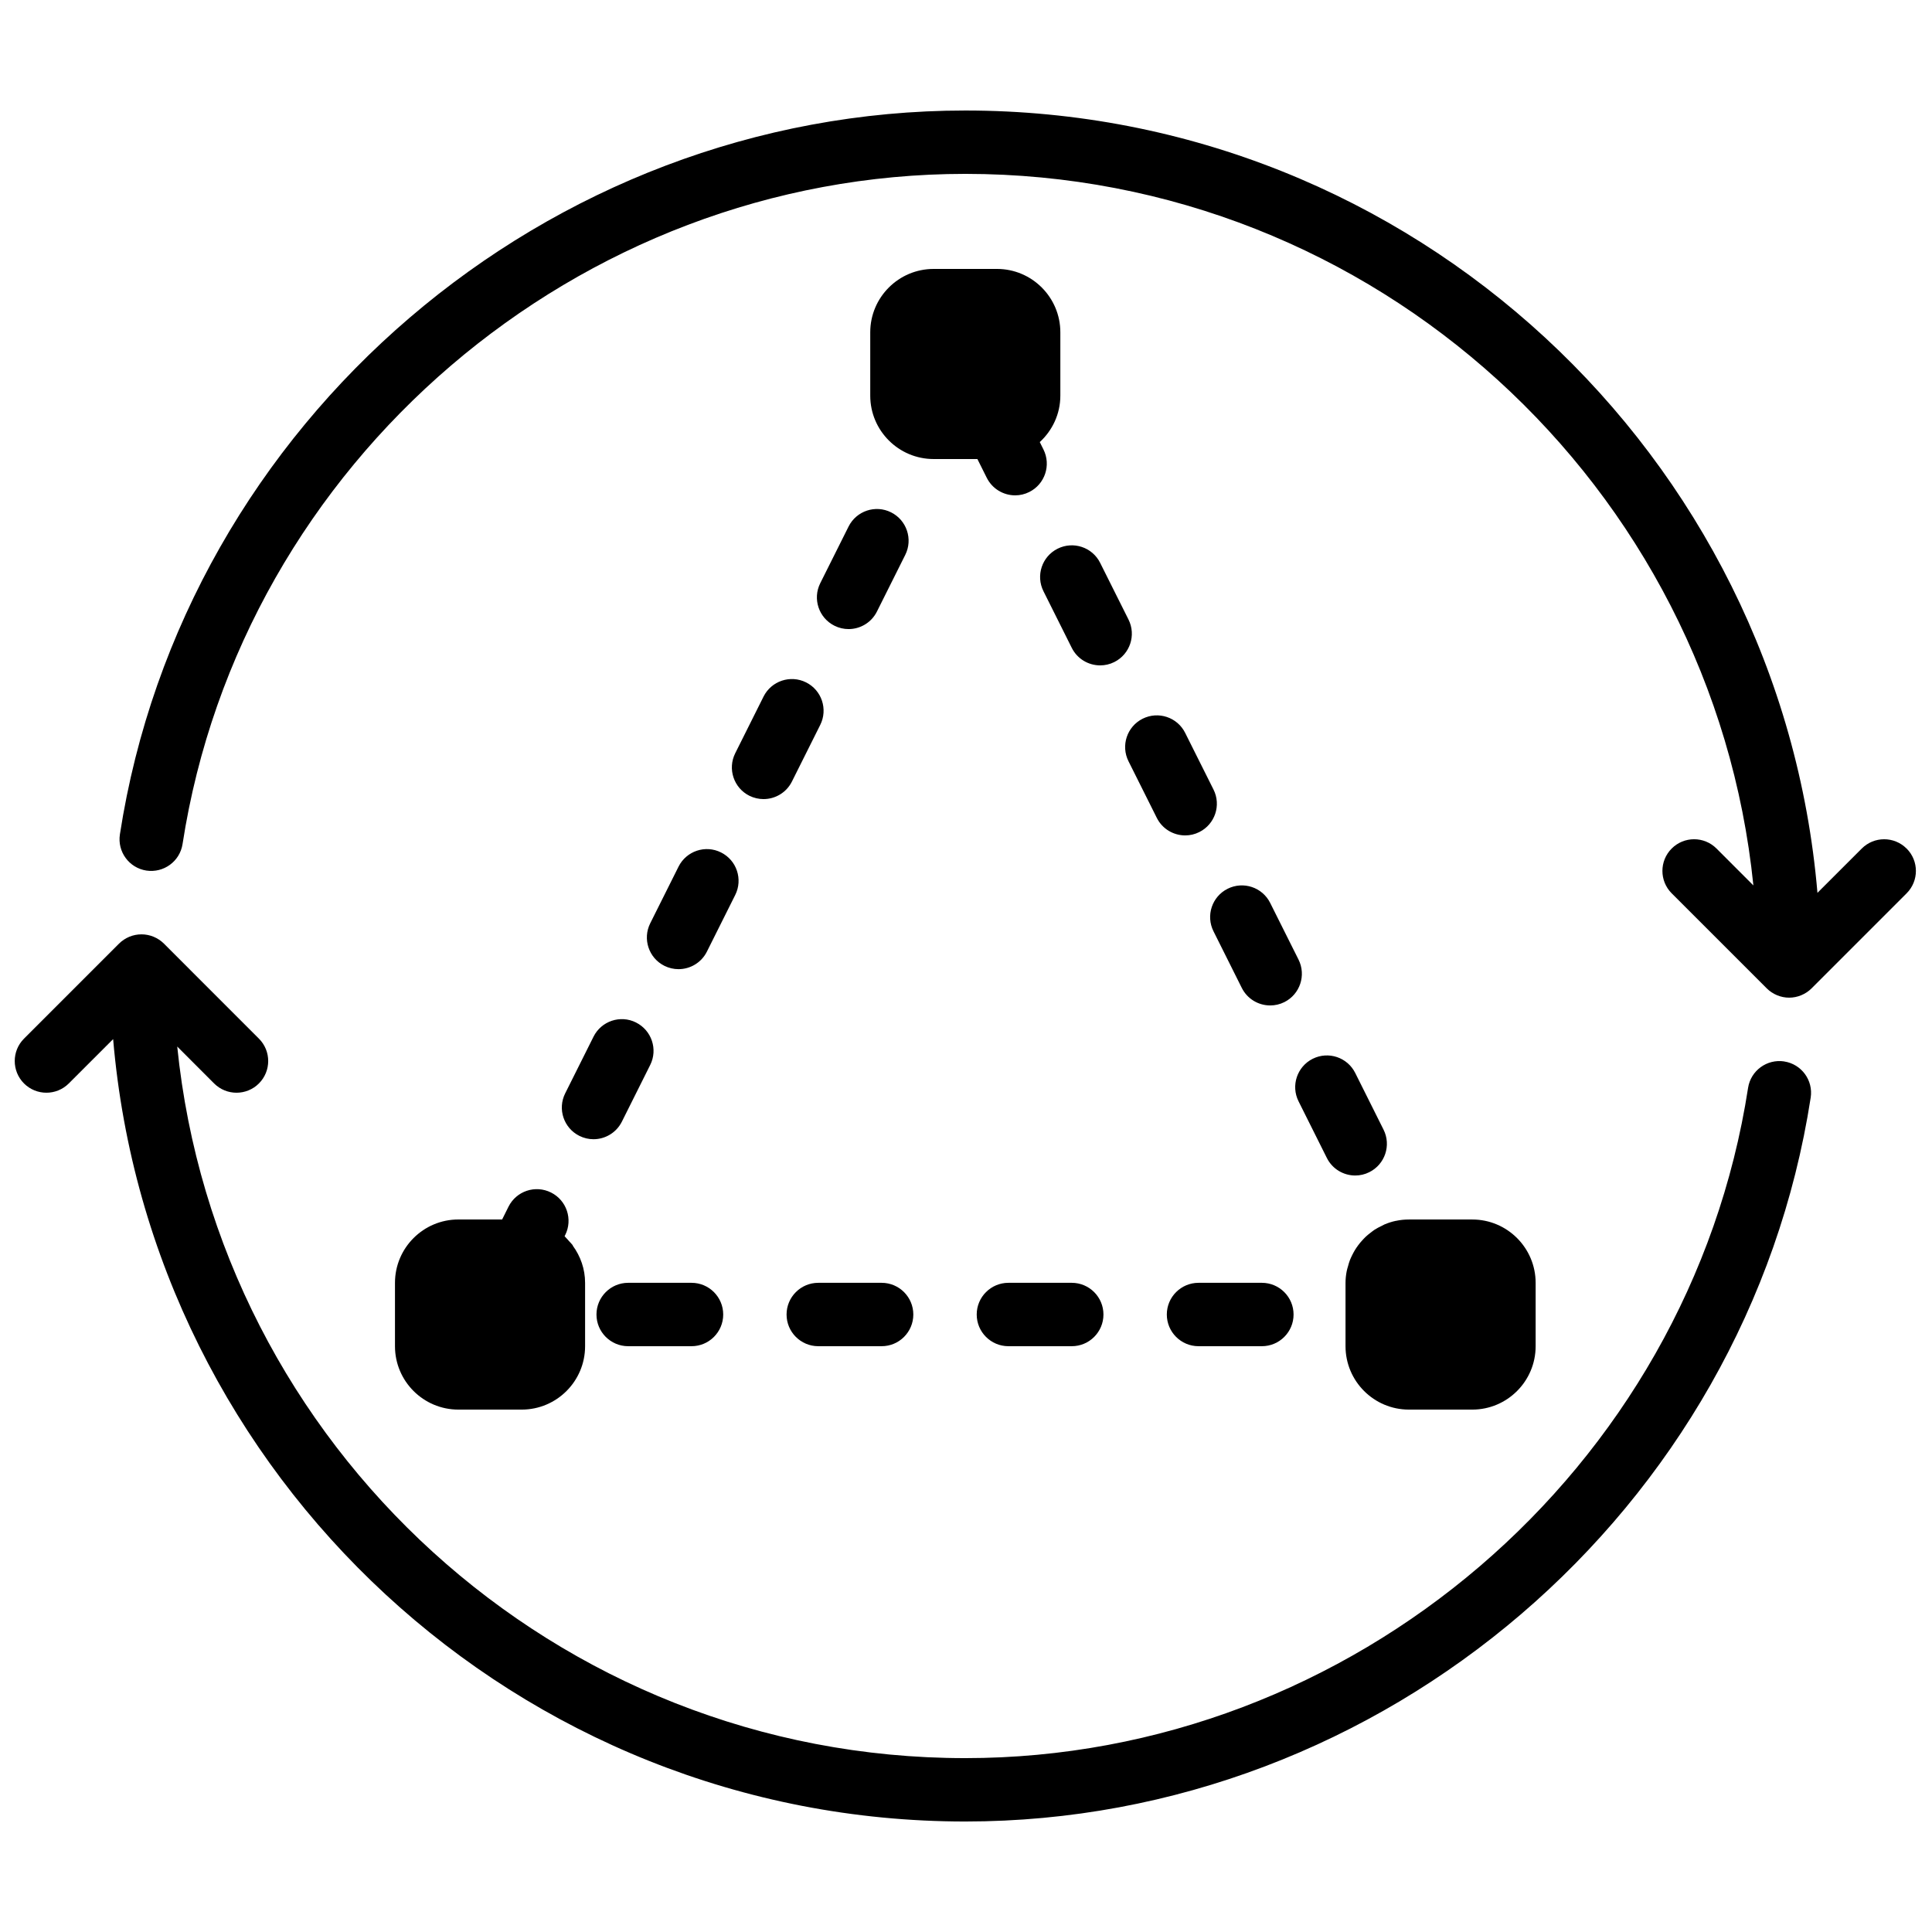 <?xml version="1.0" encoding="UTF-8"?>
<!-- Uploaded to: SVG Repo, www.svgrepo.com, Generator: SVG Repo Mixer Tools -->
<svg width="800px" height="800px" version="1.1" viewBox="144 144 512 512" xmlns="http://www.w3.org/2000/svg">
 <defs>
  <clipPath id="b">
   <path d="m148.09 391h475.91v236h-475.91z"/>
  </clipPath>
  <clipPath id="a">
   <path d="m175 173h476.9v236h-476.9z"/>
  </clipPath>
 </defs>
 <g clip-path="url(#b)">
  <path d="m616.84 425.29c-4.586-0.699-8.875 2.434-9.582 7.012-15.641 101.27-104.82 177.62-207.45 177.62-108.54 0-198.11-82.809-208.84-188.58l9.773 9.785c1.648 1.637 3.789 2.457 5.938 2.457 2.148 0 4.301-0.82 5.938-2.457 3.281-3.285 3.281-8.602 0-11.875l-25.184-25.191c-0.77-0.77-1.703-1.383-2.727-1.812-2.059-0.848-4.367-0.848-6.426 0-1.023 0.43-1.957 1.043-2.727 1.812l-25.191 25.191c-3.273 3.273-3.273 8.59 0 11.875 3.281 3.273 8.598 3.273 11.871 0l11.75-11.75c9.875 115.96 107.35 207.34 225.82 207.34 110.84 0 207.16-82.473 224.05-191.84 0.707-4.582-2.434-8.875-7.019-9.578" fill-rule="evenodd"/>
 </g>
 <g clip-path="url(#a)">
  <path d="m649.26 368.87c-3.281-3.281-8.59-3.281-11.871 0l-11.746 11.738c-9.867-115.96-107.36-207.32-225.82-207.32-110.84 0-207.16 82.473-224.05 191.84-0.703 4.586 2.434 8.875 7.019 9.582 4.586 0.688 8.867-2.434 9.582-7.012 15.633-101.26 104.82-177.62 207.45-177.62 108.54 0 198.11 82.809 208.84 188.57l-9.773-9.781c-3.285-3.281-8.59-3.281-11.875 0-3.281 3.285-3.281 8.59 0 11.875l25.184 25.18c0.781 0.781 1.703 1.395 2.738 1.824 1.023 0.426 2.113 0.645 3.207 0.645 1.09 0 2.184-0.219 3.207-0.645 1.031-0.43 1.957-1.043 2.738-1.824l25.18-25.18c3.285-3.285 3.285-8.59 0-11.875" fill-rule="evenodd"/>
 </g>
 <path d="m408.21 215.27h-16.793c-9.262 0-16.793 7.531-16.793 16.793v16.793c0 9.262 7.531 16.793 16.793 16.793h11.602l2.488 4.981c1.477 2.938 4.441 4.644 7.523 4.644 1.258 0 2.535-0.285 3.742-0.891 4.148-2.074 5.828-7.121 3.754-11.27l-0.973-1.957c3.324-3.062 5.449-7.422 5.449-12.301v-16.793c0-9.262-7.531-16.793-16.793-16.793" fill-rule="evenodd"/>
 <path d="m435.55 293.16c-2.074-4.148-7.113-5.828-11.27-3.754-4.148 2.074-5.828 7.113-3.754 11.27l7.508 15.023c1.477 2.938 4.441 4.633 7.523 4.633 1.258 0 2.543-0.277 3.746-0.883 4.148-2.074 5.836-7.117 3.762-11.266z" fill-rule="evenodd"/>
 <path d="m503.15 428.35c-2.074-4.148-7.106-5.836-11.27-3.762-4.141 2.074-5.828 7.117-3.754 11.266l7.508 15.023c1.469 2.938 4.434 4.644 7.516 4.644 1.258 0 2.543-0.285 3.742-0.891 4.148-2.074 5.836-7.113 3.762-11.262z" fill-rule="evenodd"/>
 <path d="m480.61 383.28c-2.074-4.148-7.113-5.824-11.27-3.754-4.148 2.074-5.828 7.113-3.754 11.27l7.508 15.023c1.477 2.938 4.441 4.633 7.523 4.633 1.262 0 2.543-0.277 3.746-0.879 4.148-2.074 5.836-7.121 3.762-11.27z" fill-rule="evenodd"/>
 <path d="m458.08 338.22c-2.074-4.148-7.109-5.828-11.266-3.754-4.148 2.074-5.828 7.113-3.754 11.27l7.508 15.016c1.477 2.945 4.441 4.641 7.523 4.641 1.258 0 2.543-0.285 3.742-0.891 4.148-2.07 5.836-7.109 3.762-11.258z" fill-rule="evenodd"/>
 <path d="m478.41 483.96h-16.793c-4.633 0-8.398 3.766-8.398 8.398 0 4.637 3.766 8.398 8.398 8.398h16.793c4.637 0 8.398-3.762 8.398-8.398 0-4.633-3.762-8.398-8.398-8.398" fill-rule="evenodd"/>
 <path d="m508.28 469.89c-0.371 0.242-0.707 0.52-1.059 0.789-0.438 0.336-0.875 0.68-1.277 1.059-0.371 0.344-0.695 0.715-1.031 1.082-0.336 0.371-0.656 0.738-0.949 1.145-0.312 0.418-0.598 0.84-0.875 1.285-0.262 0.426-0.488 0.863-0.715 1.309-0.219 0.461-0.445 0.898-0.629 1.375-0.211 0.547-0.367 1.109-0.52 1.68-0.117 0.414-0.254 0.809-0.328 1.227-0.203 1.023-0.32 2.066-0.32 3.133v16.793c0 9.262 7.535 16.793 16.797 16.793h16.793c9.262 0 16.793-7.531 16.793-16.793v-16.793c0-9.262-7.531-16.793-16.793-16.793h-16.793c-1.195 0-2.344 0.125-3.469 0.367-0.02 0-0.035-0.008-0.051 0-1.016 0.219-1.973 0.531-2.906 0.918-0.27 0.117-0.52 0.277-0.781 0.402-0.652 0.309-1.293 0.637-1.887 1.023" fill-rule="evenodd"/>
 <path d="m335.09 369.91c-4.156-2.086-9.191-0.387-11.266 3.75l-7.508 15.023c-2.074 4.148-0.395 9.195 3.754 11.27 1.199 0.594 2.484 0.883 3.742 0.883 3.082 0 6.047-1.699 7.523-4.644l7.508-15.016c2.074-4.148 0.395-9.191-3.754-11.266" fill-rule="evenodd"/>
 <path d="m428.03 483.96h-16.793c-4.637 0-8.398 3.766-8.398 8.398 0 4.637 3.762 8.398 8.398 8.398h16.793c4.633 0 8.395-3.762 8.395-8.398 0-4.633-3.762-8.398-8.395-8.398" fill-rule="evenodd"/>
 <path d="m312.55 414.97c-4.148-2.082-9.195-0.387-11.262 3.762l-7.508 15.02c-2.074 4.141-0.395 9.188 3.754 11.262 1.203 0.605 2.484 0.891 3.746 0.891 3.082 0 6.047-1.707 7.523-4.652l7.508-15.023c2.074-4.137 0.383-9.184-3.762-11.258" fill-rule="evenodd"/>
 <path d="m290.03 460.03c-4.164-2.082-9.195-0.395-11.27 3.754l-1.688 3.391h-11.602c-9.262 0-16.797 7.531-16.797 16.793v16.797c0 9.262 7.535 16.793 16.797 16.793h16.793c9.262 0 16.793-7.531 16.793-16.793v-16.797c0-3.668-1.219-7.043-3.227-9.805-0.039-0.078-0.047-0.152-0.098-0.227-0.277-0.363-0.605-0.656-0.898-0.992-0.32-0.359-0.621-0.73-0.969-1.066-0.09-0.086-0.156-0.184-0.242-0.27l0.16-0.309c2.074-4.148 0.395-9.195-3.754-11.27" fill-rule="evenodd"/>
 <path d="m310.47 483.96c-4.637 0-8.398 3.766-8.398 8.398 0 4.637 3.762 8.398 8.398 8.398h16.793c4.633 0 8.395-3.762 8.395-8.398 0-4.633-3.762-8.398-8.395-8.398z" fill-rule="evenodd"/>
 <path d="m357.62 324.84c-4.156-2.074-9.195-0.383-11.27 3.754l-7.508 15.023c-2.074 4.148-0.395 9.195 3.754 11.27 1.203 0.594 2.488 0.879 3.746 0.879 3.082 0 6.047-1.695 7.523-4.641l7.508-15.016c2.074-4.148 0.395-9.195-3.754-11.27" fill-rule="evenodd"/>
 <path d="m368.88 283.54-7.508 15.02c-2.074 4.148-0.387 9.188 3.762 11.262 1.203 0.605 2.488 0.891 3.746 0.891 3.082 0 6.047-1.707 7.516-4.644l7.508-15.02c2.074-4.148 0.387-9.195-3.754-11.27-4.156-2.082-9.195-0.387-11.27 3.762" fill-rule="evenodd"/>
 <path d="m377.64 483.96h-16.793c-4.637 0-8.398 3.766-8.398 8.398 0 4.637 3.762 8.398 8.398 8.398h16.793c4.637 0 8.398-3.762 8.398-8.398 0-4.633-3.762-8.398-8.398-8.398" fill-rule="evenodd"/>
</svg>